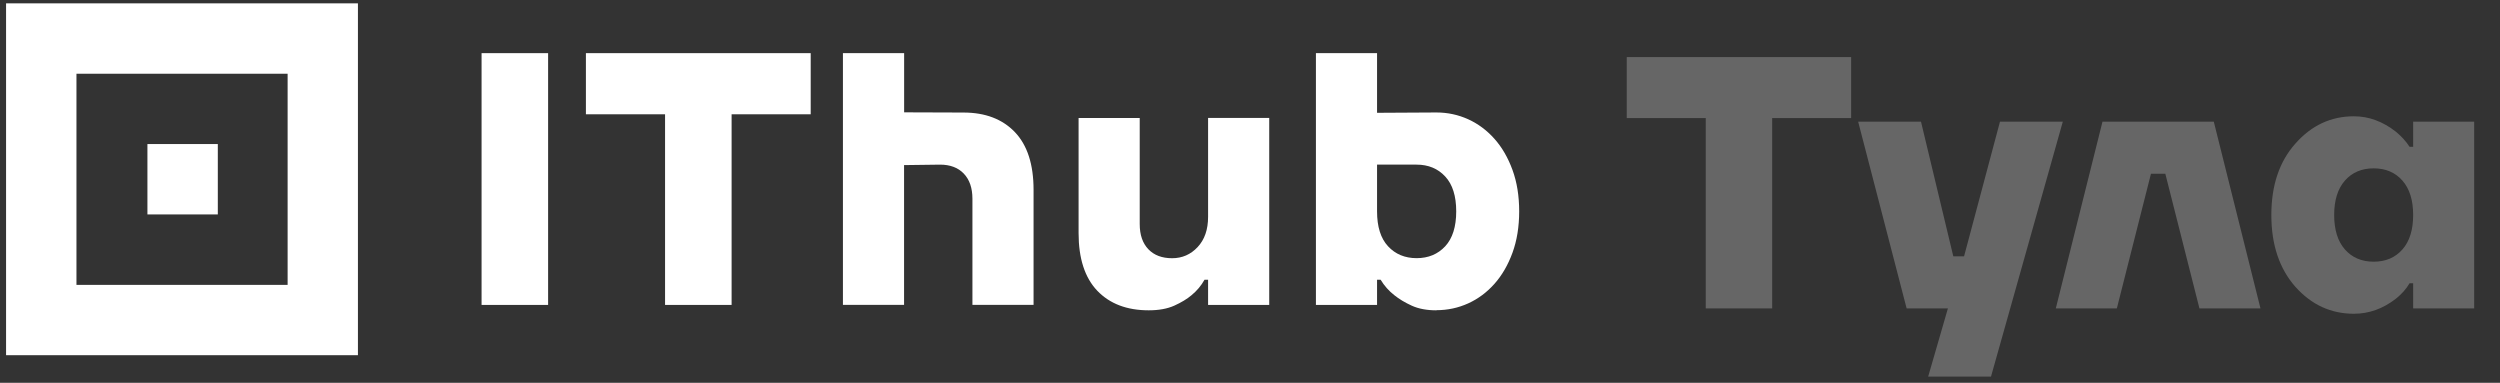 <?xml version="1.0" encoding="UTF-8"?> <svg xmlns="http://www.w3.org/2000/svg" width="320" height="49" viewBox="0 0 320 49" fill="none"><rect x="0" y="0" width="320" height="49" fill="#333333" stroke="none"/><path d="M27.88 18.438H18.871V27.447H27.88V18.438Z" fill="white"></path><path d="M0.777 0.429V45.465H45.815V0.429H0.777ZM36.815 36.465H9.787V9.438H36.815V36.465Z" fill="white"></path><path d="M61.641 6.803H70.158V39.03H61.641V6.803Z" fill="white"></path><path d="M85.12 14.629H74.996V6.803H103.769V14.629H93.645V39.03H85.128V14.629H85.12Z" fill="white"></path><path d="M107.903 6.804H115.729V14.379L123.322 14.405C126.112 14.405 128.306 15.242 129.904 16.91C131.502 18.585 132.296 21.047 132.296 24.295V39.022H124.471V25.444C124.471 24.061 124.099 22.991 123.365 22.222C122.631 21.453 121.611 21.073 120.324 21.073L115.72 21.133V39.022H107.895V6.795L107.903 6.804Z" fill="white"></path><path d="M147.033 39.72C144.243 39.72 142.049 38.882 140.451 37.215C138.853 35.539 138.059 33.078 138.059 29.83V15.103H145.884V28.681C145.884 30.063 146.256 31.134 146.99 31.903C147.724 32.672 148.744 33.052 150.031 33.052C151.318 33.052 152.406 32.577 153.296 31.627C154.185 30.677 154.635 29.39 154.635 27.757V15.094H162.461V39.029H154.635V35.807H154.177C153.745 36.576 153.192 37.232 152.518 37.785C151.94 38.278 151.197 38.718 150.307 39.124C149.417 39.521 148.329 39.72 147.042 39.72H147.033Z" fill="white"></path><path d="M183.856 39.721C182.629 39.721 181.576 39.523 180.703 39.125C179.831 38.728 179.088 38.279 178.475 37.786C177.766 37.233 177.188 36.577 176.721 35.808H176.263V39.03H168.438V6.803H176.263V14.439L183.856 14.396C185.299 14.396 186.655 14.689 187.933 15.268C189.203 15.847 190.326 16.685 191.293 17.773C192.261 18.861 193.029 20.192 193.6 21.755C194.17 23.318 194.455 25.089 194.455 27.05C194.455 29.011 194.17 30.781 193.6 32.345C193.029 33.908 192.261 35.238 191.293 36.327C190.326 37.415 189.203 38.253 187.933 38.831C186.655 39.41 185.299 39.704 183.856 39.704V39.721ZM181.325 33.044C182.828 33.044 184.046 32.535 184.988 31.524C185.921 30.514 186.396 29.019 186.396 27.058C186.396 25.098 185.929 23.603 184.988 22.593C184.055 21.582 182.828 21.073 181.325 21.073H176.263V27.058C176.263 29.019 176.73 30.514 177.671 31.524C178.604 32.535 179.831 33.044 181.334 33.044H181.325Z" fill="white"></path><path d="M208.225 15.115V7.302H236.947V15.115H226.837V39.471H218.335V15.115H208.225ZM237.844 15.574H245.887L250.022 32.807H251.401L255.997 15.574H264.039L254.848 48.202H246.806L249.333 39.471H244.048L237.844 15.574ZM263.145 39.471L269.119 15.574H283.365L289.339 39.471H281.527L277.161 22.238H275.323L270.957 39.471H263.145ZM293.811 36.713C291.758 34.385 290.732 31.321 290.732 27.523C290.732 23.724 291.758 20.675 293.811 18.378C295.864 16.049 298.36 14.885 301.302 14.885C303.201 14.885 304.993 15.544 306.678 16.861C307.383 17.443 307.965 18.086 308.425 18.791H308.884V15.574H316.696V39.471H308.884V36.254H308.425C307.996 36.989 307.414 37.648 306.678 38.23C305.024 39.517 303.232 40.16 301.302 40.16C298.36 40.16 295.864 39.011 293.811 36.713ZM300.153 23.111C299.234 24.152 298.774 25.623 298.774 27.523C298.774 29.422 299.234 30.892 300.153 31.934C301.072 32.976 302.297 33.497 303.829 33.497C305.361 33.497 306.586 32.976 307.505 31.934C308.425 30.892 308.884 29.422 308.884 27.523C308.884 25.623 308.425 24.152 307.505 23.111C306.586 22.069 305.361 21.548 303.829 21.548C302.297 21.548 301.072 22.069 300.153 23.111Z" fill="#666666"></path></svg> 
